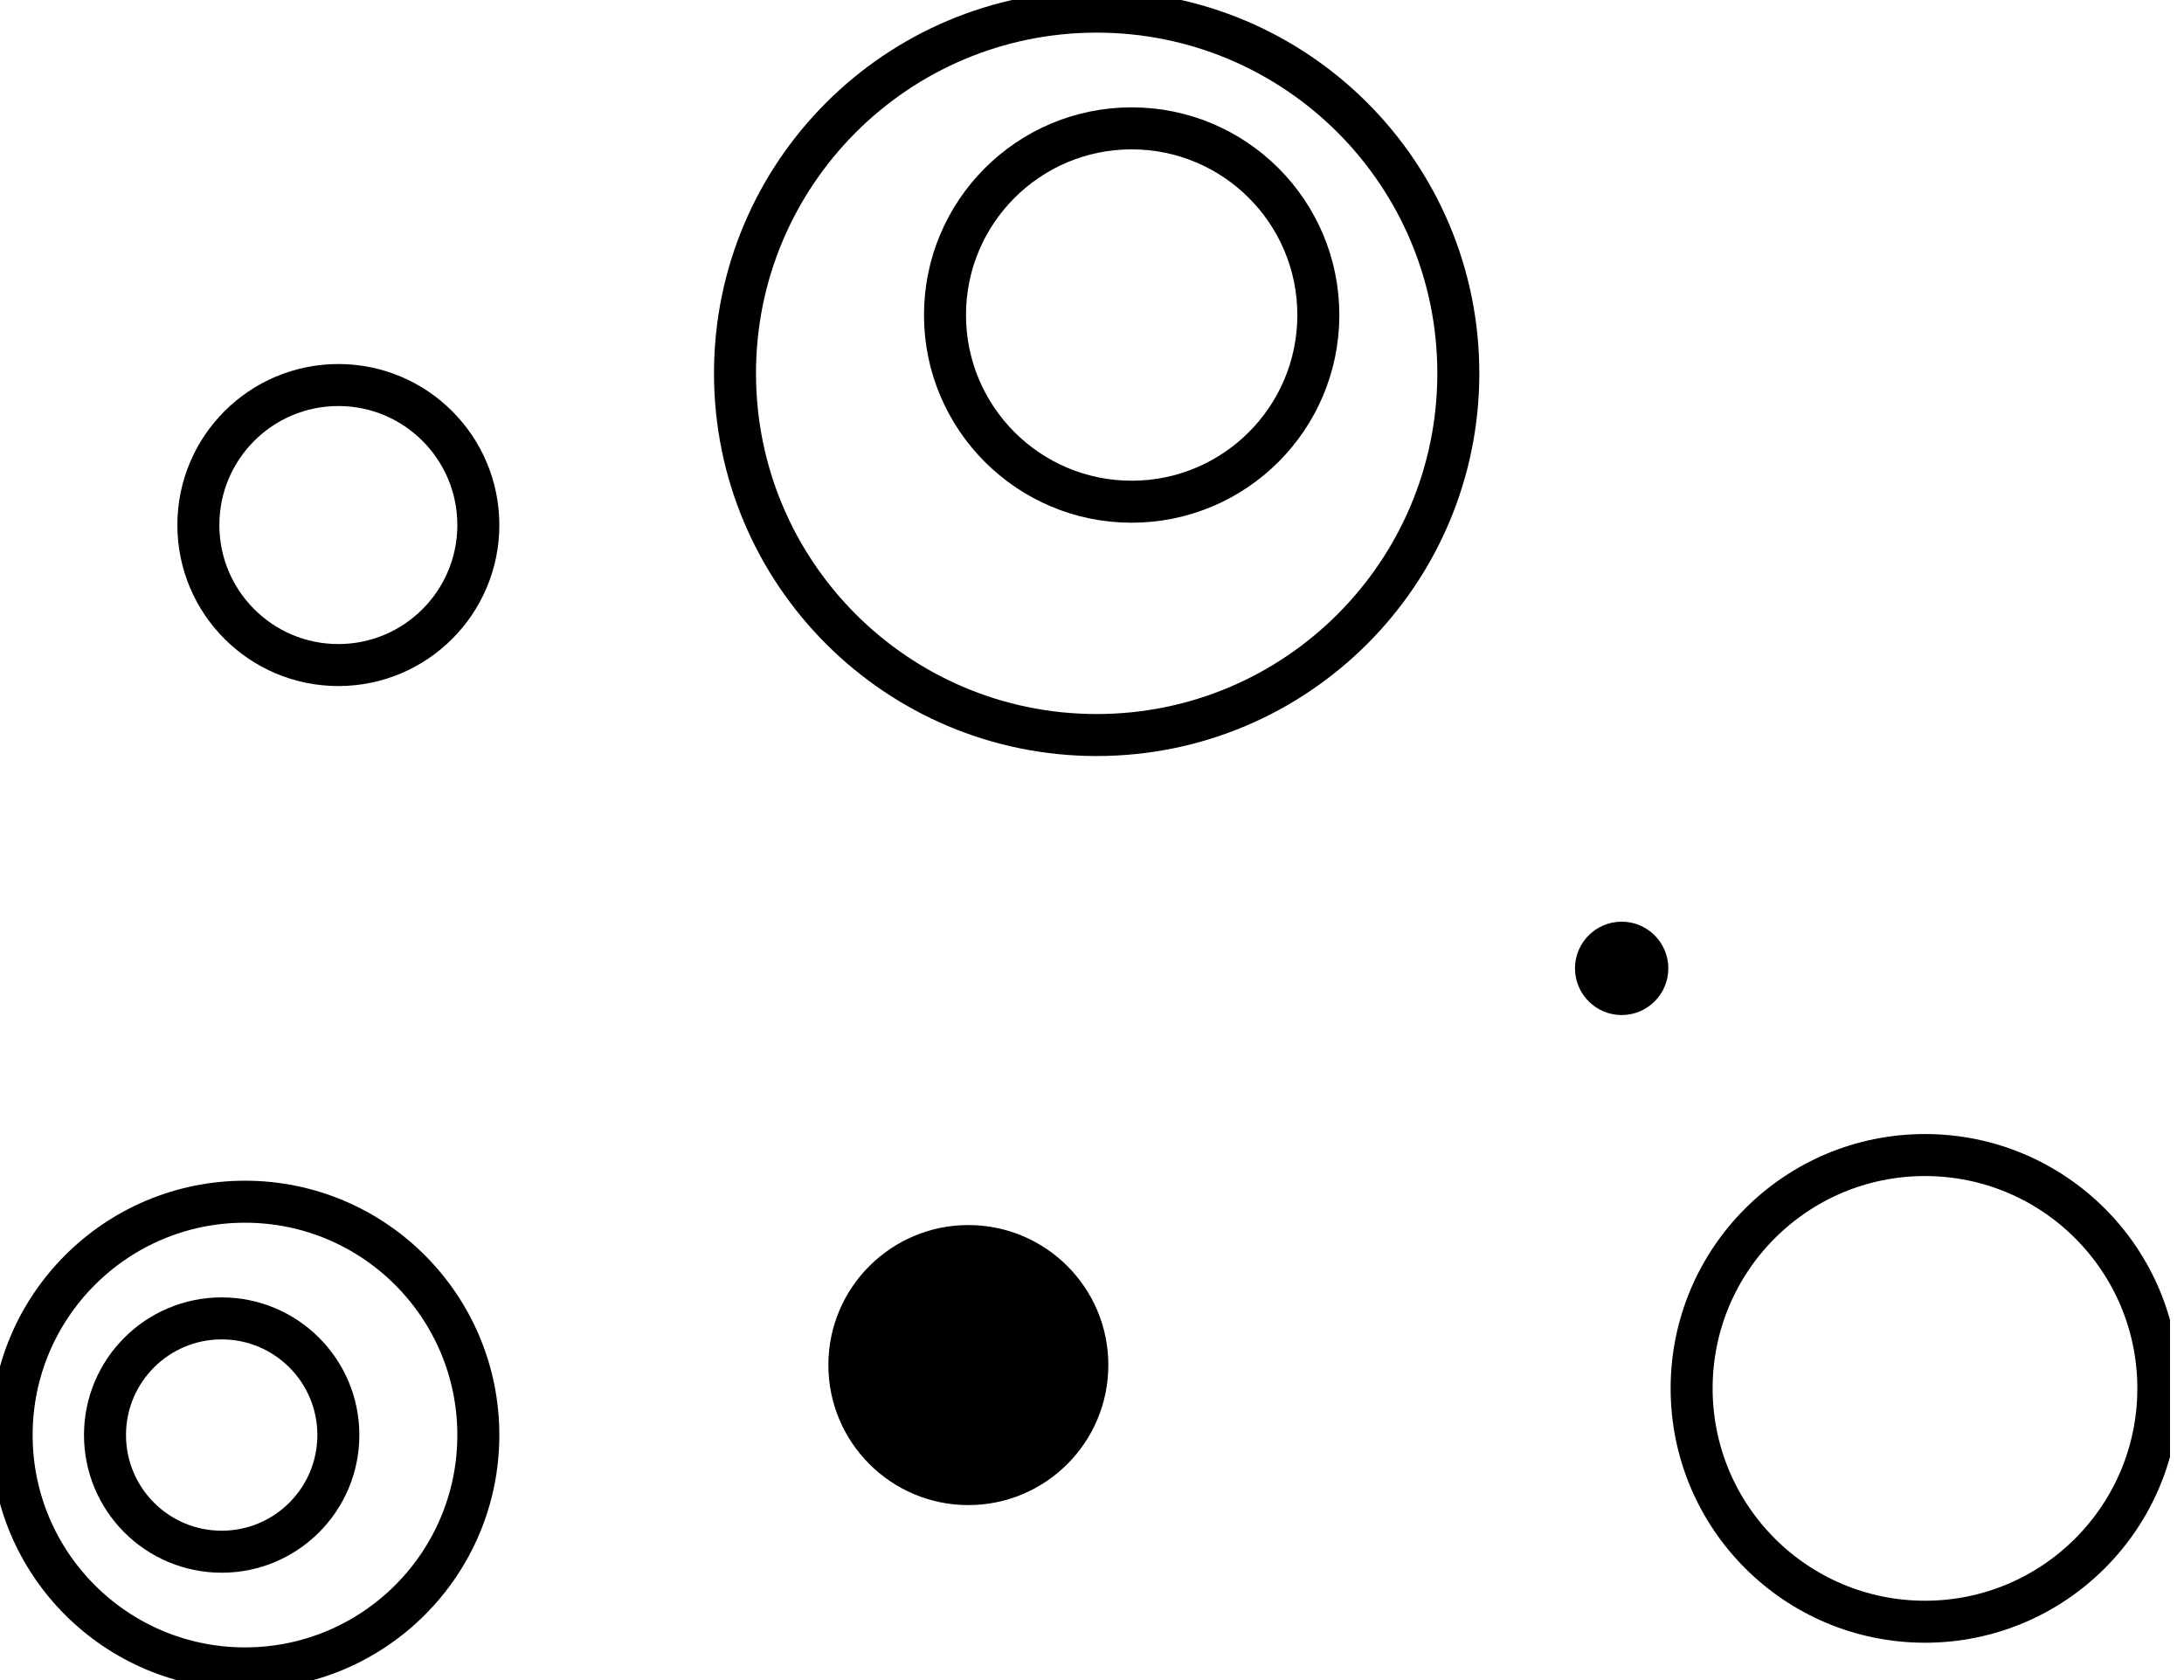 <svg width="52" height="40" viewBox="0 0 52 40" fill="none" xmlns="http://www.w3.org/2000/svg">
<g clip-path="url(#clip0_1139_9419)">
<path d="M38.611 24.167C39.225 24.167 39.722 23.669 39.722 23.055C39.722 22.442 39.225 21.944 38.611 21.944C37.998 21.944 37.5 22.442 37.5 23.055C37.5 23.669 37.998 24.167 38.611 24.167Z" fill="black"/>
<path d="M23.056 35.834C24.897 35.834 26.389 34.341 26.389 32.5C26.389 30.659 24.897 29.167 23.056 29.167C21.215 29.167 19.723 30.659 19.723 32.5C19.723 34.341 21.215 35.834 23.056 35.834Z" fill="black"/>
<path d="M8.056 15.834C9.897 15.834 11.389 14.341 11.389 12.5C11.389 10.659 9.897 9.167 8.056 9.167C6.215 9.167 4.723 10.659 4.723 12.5C4.723 14.341 6.215 15.834 8.056 15.834Z" stroke="black"/>
<path d="M45.833 38.611C48.901 38.611 51.389 36.124 51.389 33.056C51.389 29.987 48.901 27.5 45.833 27.5C42.765 27.5 40.277 29.987 40.277 33.056C40.277 36.124 42.765 38.611 45.833 38.611Z" stroke="black"/>
<path d="M5.833 39.722C8.901 39.722 11.389 37.235 11.389 34.167C11.389 31.099 8.901 28.611 5.833 28.611C2.765 28.611 0.277 31.099 0.277 34.167C0.277 37.235 2.765 39.722 5.833 39.722Z" stroke="black"/>
<path d="M5.278 36.944C6.812 36.944 8.056 35.701 8.056 34.166C8.056 32.632 6.812 31.389 5.278 31.389C3.744 31.389 2.5 32.632 2.5 34.166C2.5 35.701 3.744 36.944 5.278 36.944Z" stroke="black"/>
<path d="M26.111 17.5C30.867 17.5 34.722 13.644 34.722 8.888C34.722 4.133 30.867 0.277 26.111 0.277C21.355 0.277 17.5 4.133 17.5 8.888C17.5 13.644 21.355 17.5 26.111 17.5Z" stroke="black"/>
<path d="M26.944 11.945C29.399 11.945 31.389 9.955 31.389 7.5C31.389 5.046 29.399 3.056 26.944 3.056C24.49 3.056 22.5 5.046 22.5 7.5C22.5 9.955 24.49 11.945 26.944 11.945Z" stroke="black"/>
</g>
<defs>
<clipPath id="clip0_1139_9419">
<rect width="51.667" height="40" fill="white"/>
</clipPath>
</defs>
</svg>
